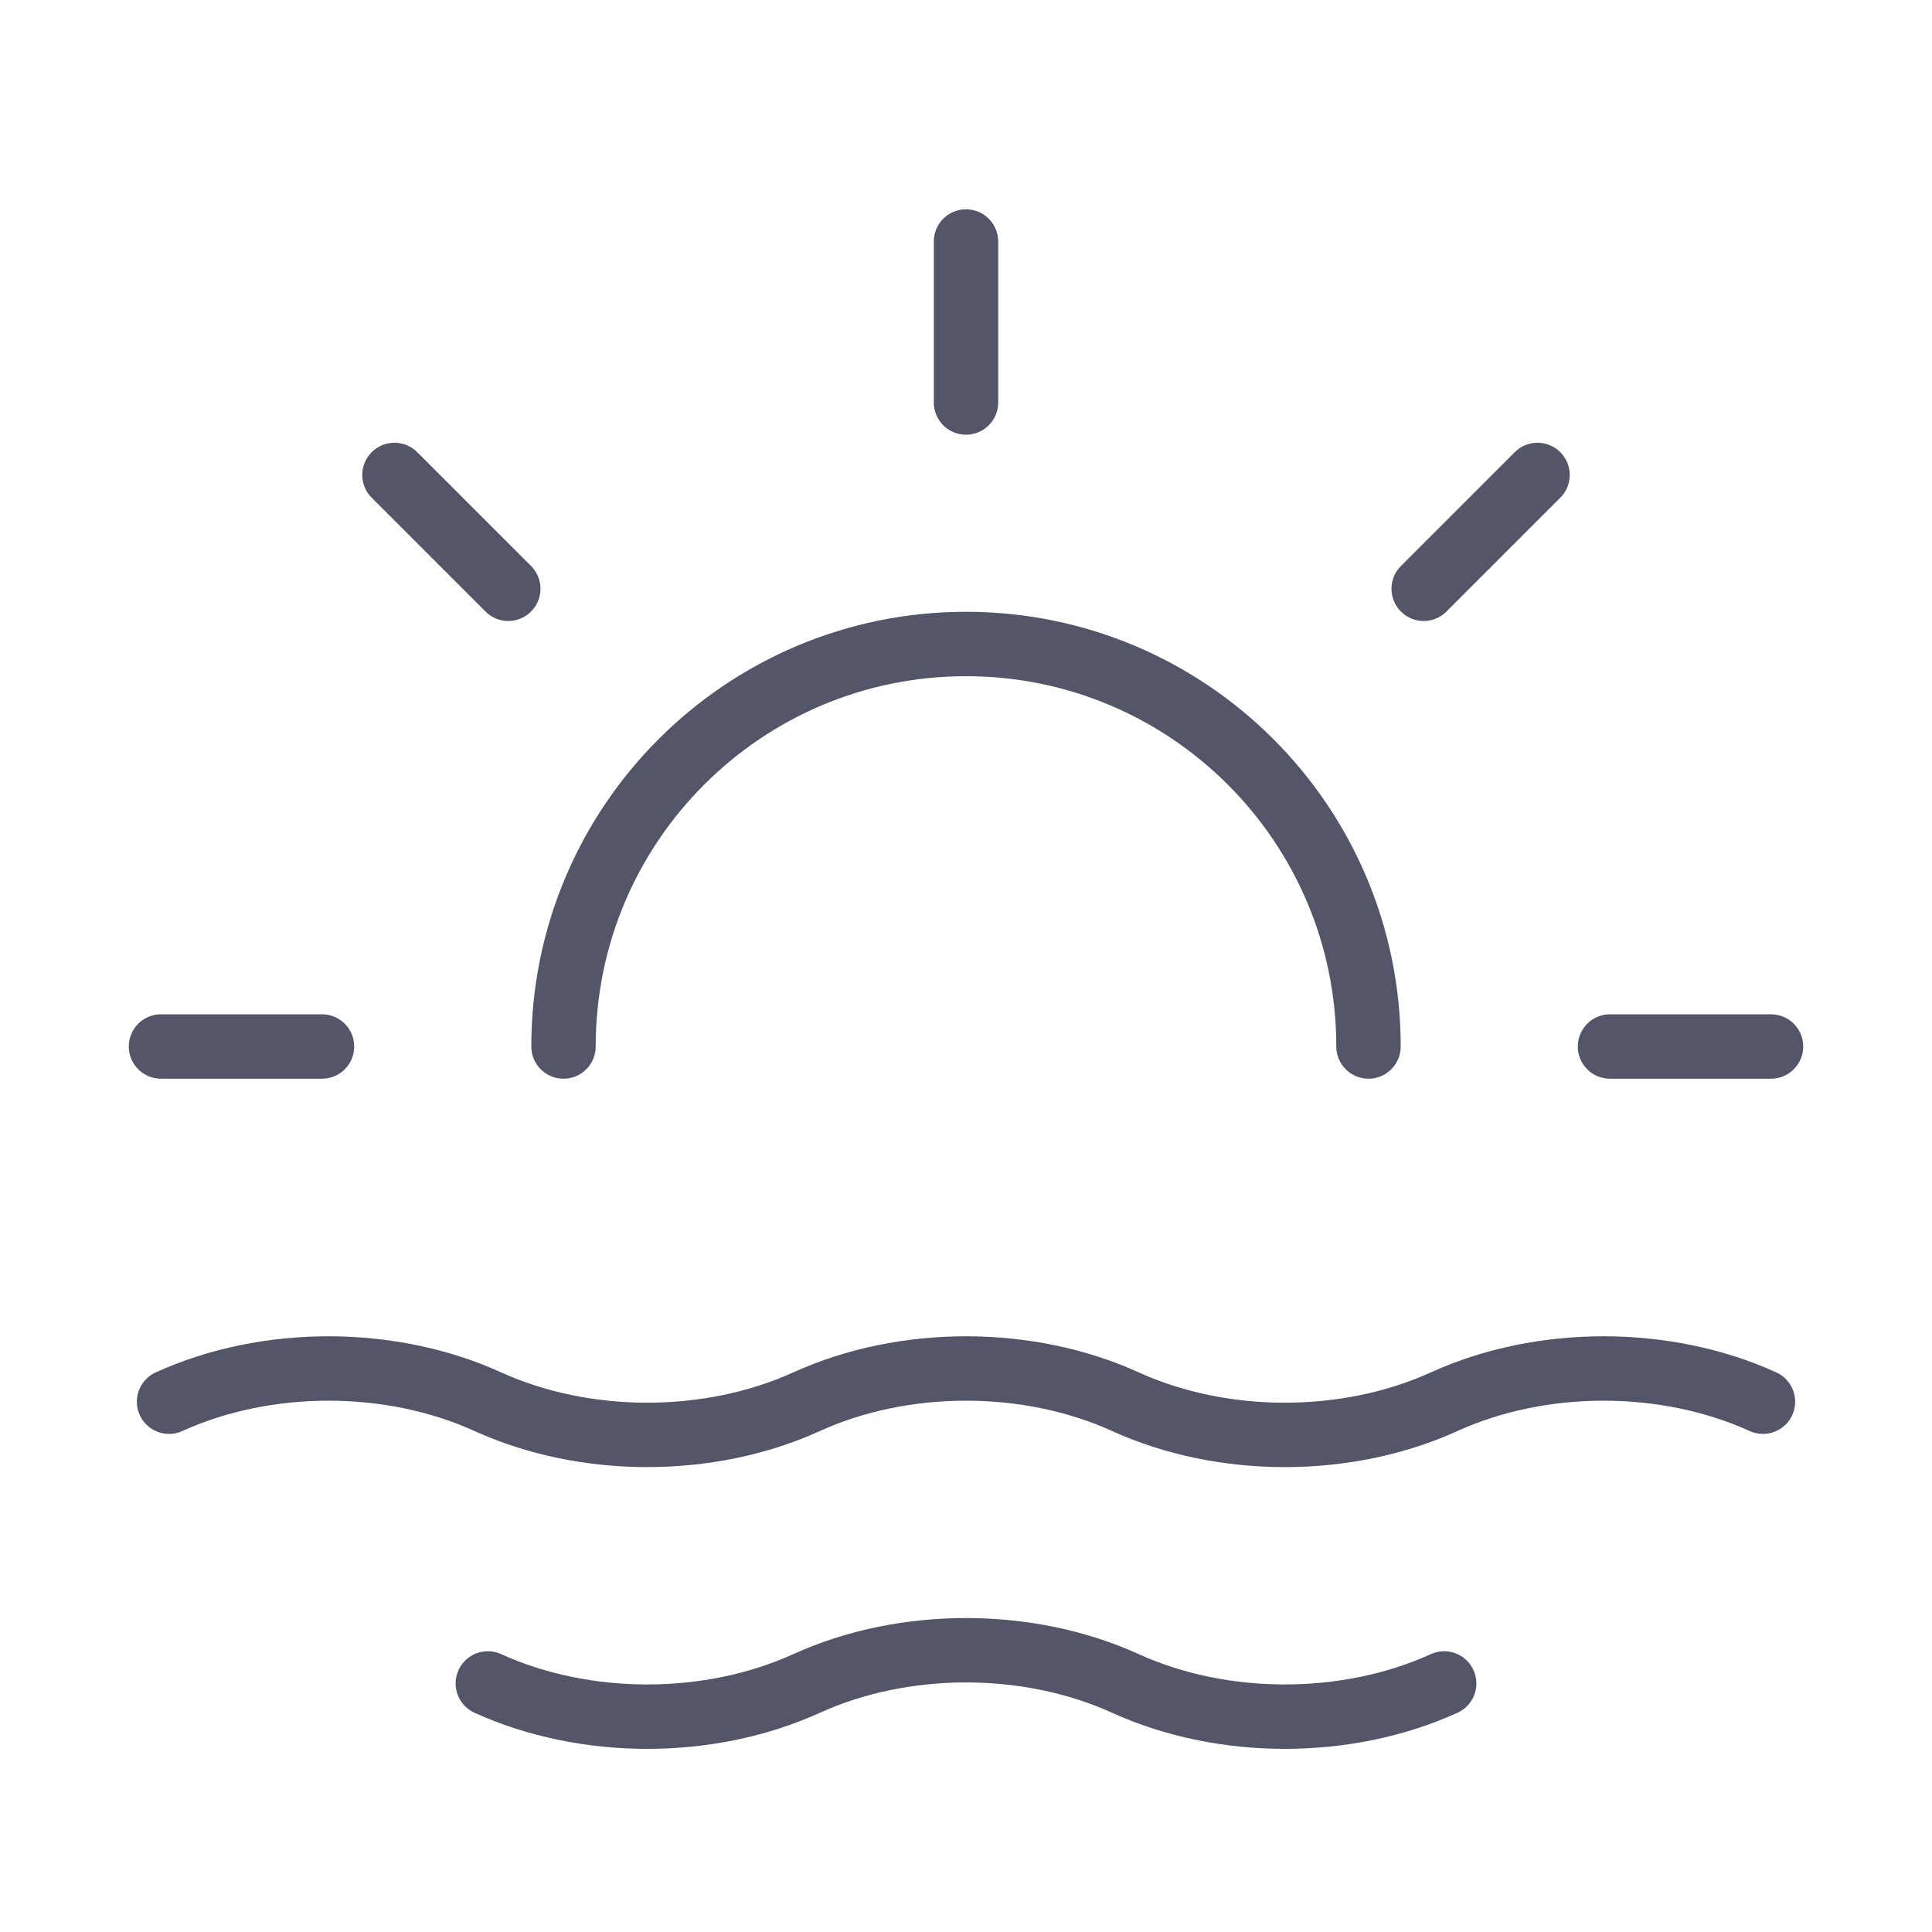 <?xml version="1.0" encoding="UTF-8"?> <svg xmlns="http://www.w3.org/2000/svg" width="60" height="60" viewBox="0 0 60 60" fill="none"> <path d="M15.15 52.281C18.175 53.656 22.025 53.656 25.05 52.281C28.075 50.906 31.925 50.906 34.95 52.281C37.975 53.656 41.825 53.656 44.85 52.281M30 7.5V12.5M10 32.5H5M15.785 18.285L12.25 14.75M44.214 18.285L47.749 14.75M55 32.5H50M17.5 32.5C17.5 25.596 23.096 20 30 20C36.904 20 42.5 25.596 42.5 32.5M5.25 43.531C8.275 42.156 12.125 42.156 15.15 43.531C18.175 44.906 22.025 44.906 25.05 43.531C28.075 42.156 31.925 42.156 34.95 43.531C37.975 44.906 41.825 44.906 44.85 43.531C47.875 42.156 51.725 42.156 54.75 43.531" stroke="#535568" stroke-width="2" stroke-linecap="round" stroke-linejoin="round"></path> </svg> 